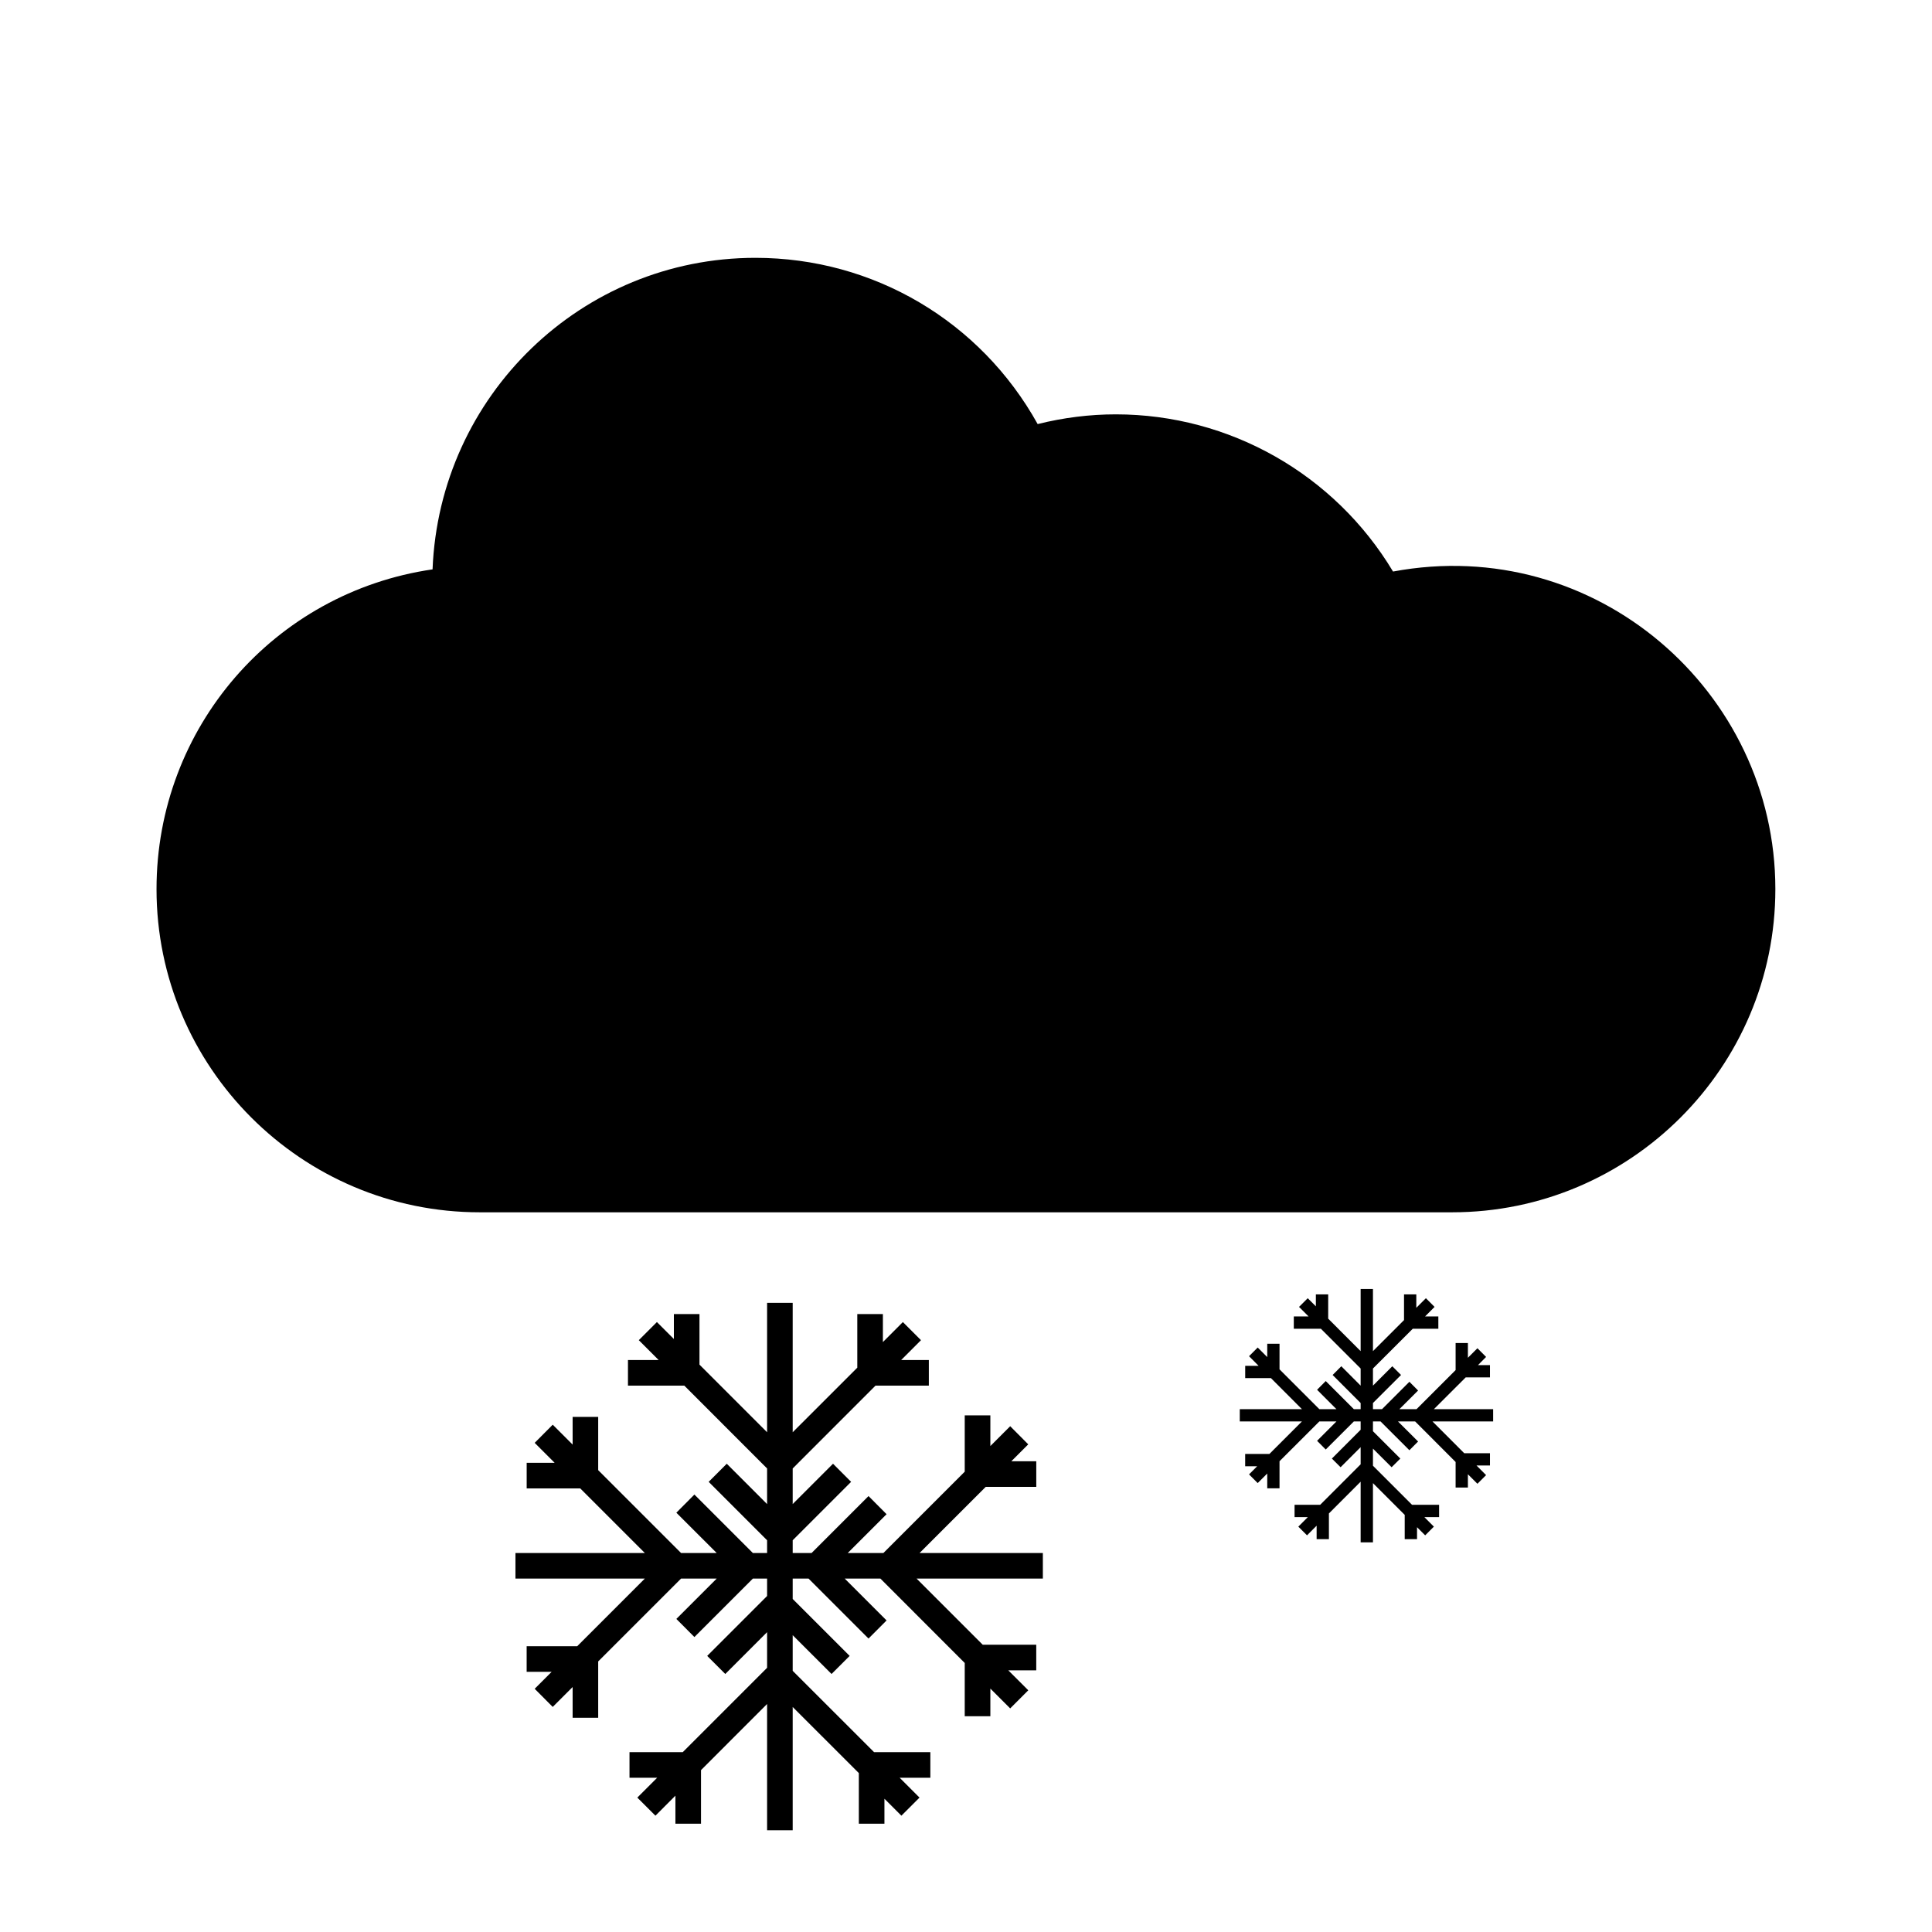 <?xml version="1.0" encoding="utf-8"?>
<!-- Generator: Adobe Illustrator 16.0.0, SVG Export Plug-In . SVG Version: 6.00 Build 0)  -->
<!DOCTYPE svg PUBLIC "-//W3C//DTD SVG 1.1//EN" "http://www.w3.org/Graphics/SVG/1.1/DTD/svg11.dtd">
<svg version="1.1" id="Layer_1" xmlns="http://www.w3.org/2000/svg" xmlns:xlink="http://www.w3.org/1999/xlink" x="0px" y="0px"
	 width="64px" height="64px" viewBox="0 0 64 64" enable-background="new 0 0 64 64" xml:space="preserve">
<g>
	<path d="M46.146,18.933c-1.932-3.222-5.416-5.207-9.183-5.207c-0.864,0-1.732,0.108-2.589,0.322
		c-1.893-3.407-5.439-5.507-9.35-5.507c-5.758,0-10.467,4.566-10.695,10.32c-5.243,0.763-9.144,5.24-9.144,10.592
		c0,5.903,4.803,10.706,10.706,10.706h32.214c5.903,0,10.706-4.803,10.706-10.706C58.813,22.906,52.855,17.679,46.146,18.933z"/>
	<polygon points="32.653,49.255 34.328,49.255 34.328,48.407 33.501,48.407 34.062,47.846 33.464,47.245 32.807,47.902 
		32.807,46.886 31.958,46.886 31.958,48.751 29.264,51.445 28.083,51.445 29.369,50.16 28.771,49.559 26.885,51.445 26.259,51.445 
		26.259,51.023 28.194,49.088 27.595,48.488 26.259,49.824 26.259,48.645 29.003,45.9 30.769,45.9 30.769,45.053 29.852,45.053 
		30.509,44.395 29.909,43.795 29.247,44.458 29.247,43.531 28.399,43.531 28.399,45.306 26.259,47.445 26.259,43.159 25.411,43.159 
		25.411,47.445 23.171,45.205 23.171,43.53 22.323,43.53 22.323,44.356 21.761,43.795 21.161,44.395 21.819,45.053 20.802,45.053 
		20.802,45.9 22.668,45.9 25.411,48.645 25.411,49.825 24.075,48.488 23.476,49.088 25.411,51.023 25.411,51.445 24.939,51.445 
		23.003,49.509 22.405,50.11 23.741,51.445 22.561,51.445 19.816,48.701 19.816,46.937 18.969,46.937 18.969,47.854 18.31,47.195 
		17.712,47.796 18.374,48.458 17.447,48.458 17.447,49.306 19.222,49.306 21.361,51.445 17.075,51.445 17.075,52.293 21.361,52.293 
		19.121,54.533 17.446,54.533 17.446,55.382 18.273,55.382 17.712,55.943 18.31,56.544 18.969,55.885 18.969,56.903 19.816,56.903 
		19.816,55.037 22.561,52.293 23.741,52.293 22.405,53.629 23.003,54.229 24.94,52.293 25.411,52.293 25.411,52.869 23.427,54.854 
		24.026,55.453 25.411,54.067 25.411,55.248 22.617,58.042 20.853,58.042 20.853,58.89 21.77,58.89 21.112,59.548 21.712,60.147 
		22.374,59.484 22.374,60.412 23.222,60.412 23.222,58.637 25.411,56.447 25.411,60.63 26.259,60.63 26.259,56.546 28.45,58.736 
		28.45,60.412 29.298,60.412 29.298,59.585 29.86,60.147 30.46,59.548 29.802,58.89 30.819,58.89 30.819,58.042 28.954,58.042 
		26.259,55.348 26.259,54.167 27.546,55.453 28.146,54.854 26.259,52.968 26.259,52.293 26.785,52.293 28.771,54.279 29.369,53.679 
		27.983,52.293 29.165,52.293 31.958,55.088 31.958,56.853 32.807,56.853 32.807,55.936 33.464,56.593 34.063,55.993 33.4,55.331 
		34.327,55.331 34.327,54.483 32.553,54.483 30.363,52.293 34.546,52.293 34.546,51.445 30.462,51.445 	"/>
	<polygon points="48.553,45.628 49.357,45.628 49.357,45.221 48.96,45.221 49.229,44.95 48.942,44.662 48.626,44.978 48.626,44.489 
		48.219,44.489 48.219,45.386 46.925,46.68 46.357,46.68 46.976,46.063 46.688,45.773 45.782,46.68 45.481,46.68 45.481,46.477 
		46.411,45.548 46.122,45.259 45.481,45.901 45.481,45.334 46.8,44.016 47.647,44.016 47.647,43.609 47.207,43.609 47.522,43.293 
		47.235,43.005 46.917,43.323 46.917,42.878 46.51,42.878 46.51,43.73 45.481,44.758 45.481,42.699 45.073,42.699 45.073,44.758 
		43.998,43.682 43.998,42.878 43.59,42.878 43.59,43.274 43.32,43.005 43.032,43.293 43.349,43.609 42.859,43.609 42.859,44.016 
		43.756,44.016 45.073,45.334 45.073,45.901 44.433,45.259 44.145,45.548 45.073,46.477 45.073,46.68 44.847,46.68 43.917,45.749 
		43.63,46.038 44.271,46.68 43.705,46.68 42.386,45.361 42.386,44.514 41.979,44.514 41.979,44.955 41.663,44.638 41.376,44.926 
		41.693,45.245 41.249,45.245 41.249,45.651 42.101,45.651 43.128,46.68 41.069,46.68 41.069,47.087 43.128,47.087 42.052,48.163 
		41.248,48.163 41.248,48.571 41.646,48.571 41.376,48.841 41.663,49.129 41.979,48.813 41.979,49.302 42.386,49.302 42.386,48.405 
		43.705,47.087 44.271,47.087 43.63,47.729 43.917,48.017 44.848,47.087 45.073,47.087 45.073,47.363 44.12,48.317 44.409,48.604 
		45.073,47.939 45.073,48.507 43.732,49.849 42.884,49.849 42.884,50.256 43.324,50.256 43.009,50.572 43.297,50.86 43.615,50.541 
		43.615,50.987 44.022,50.987 44.022,50.135 45.073,49.083 45.073,51.092 45.481,51.092 45.481,49.13 46.533,50.182 46.533,50.987 
		46.941,50.987 46.941,50.59 47.211,50.86 47.499,50.572 47.184,50.256 47.672,50.256 47.672,49.849 46.776,49.849 45.481,48.554 
		45.481,47.987 46.099,48.604 46.388,48.317 45.481,47.411 45.481,47.087 45.733,47.087 46.688,48.041 46.976,47.752 46.31,47.087 
		46.878,47.087 48.219,48.43 48.219,49.277 48.626,49.277 48.626,48.837 48.942,49.152 49.229,48.865 48.911,48.546 49.357,48.546 
		49.357,48.14 48.505,48.14 47.453,47.087 49.462,47.087 49.462,46.68 47.5,46.68 	"/>
</g>
</svg>
